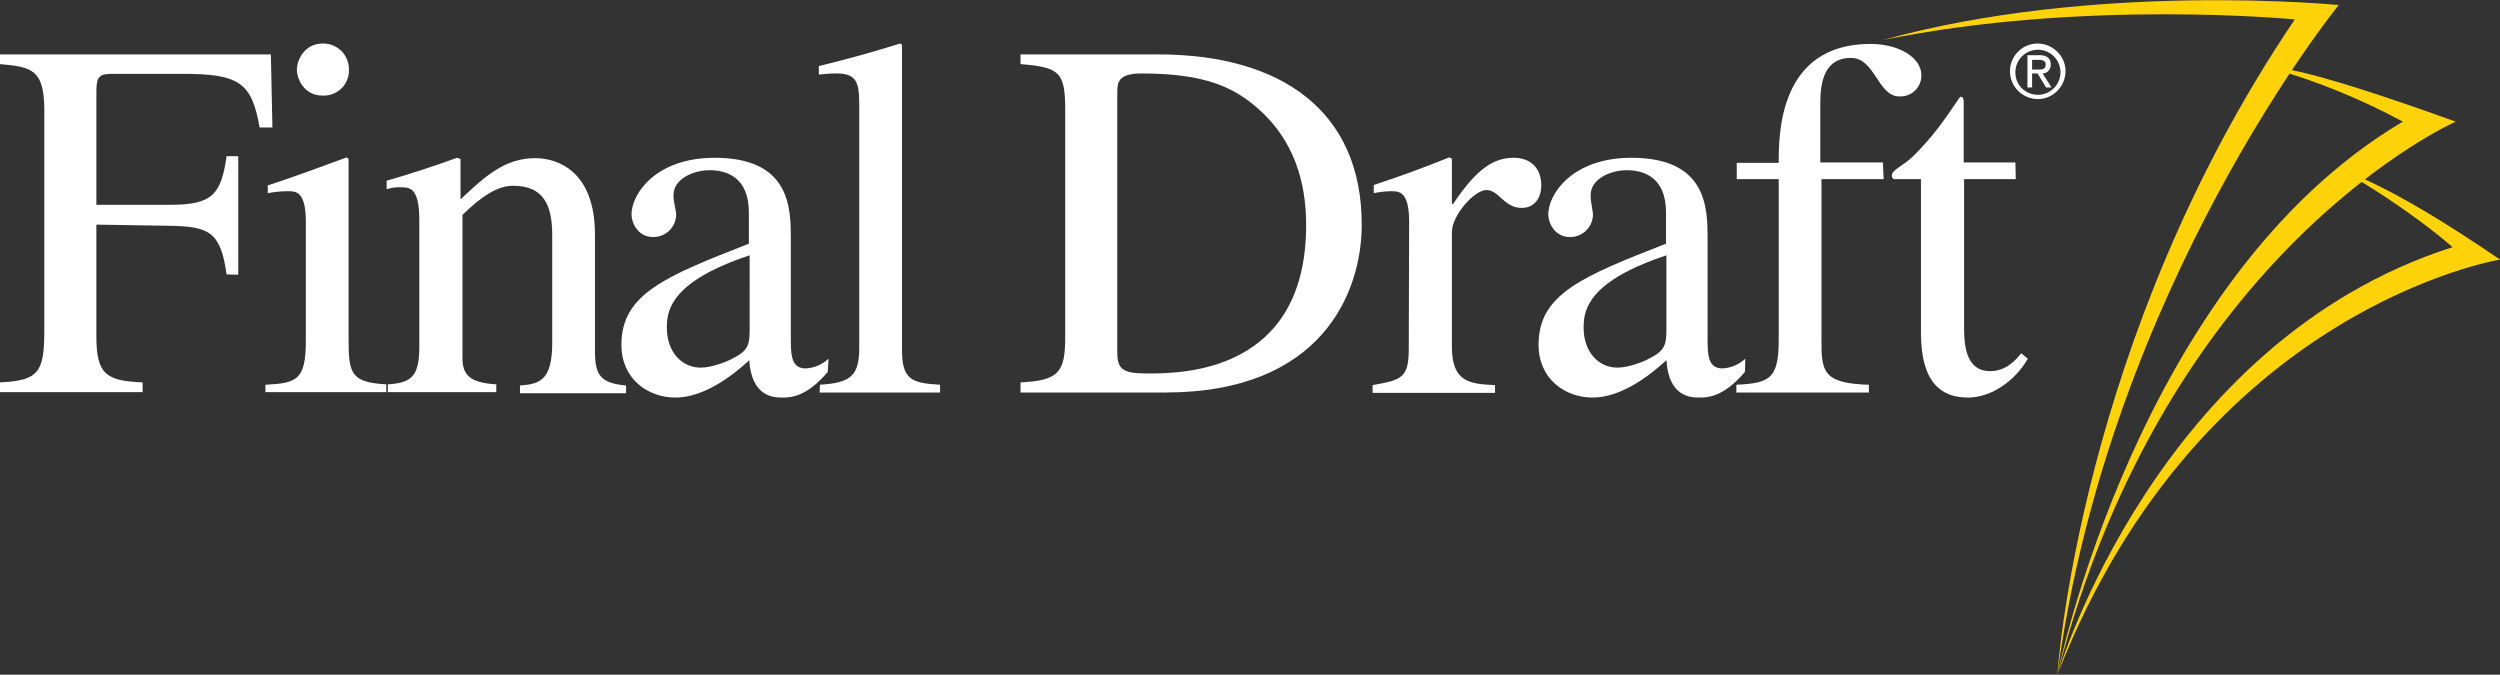 <svg xmlns="http://www.w3.org/2000/svg" xmlns:xlink="http://www.w3.org/1999/xlink" id="Layer_1" x="0px" y="0px" viewBox="0 0 643.3 173.6" style="enable-background:new 0 0 643.3 173.6;" xml:space="preserve"><rect x="0" y="0" width="643.3" height="173.6" fill="#333333" stroke="none"/><style type="text/css">	.st0{fill:#FED208;}	.st1{fill:#FFFFFF;}	.st2{display:none;fill:#FFFFFF;}</style><path class="st0" d="M484.5,10.3c54.8-15.2,117.3-9,117.3-9s-59.1,72.6-72.4,172.3c0,0,5.5-86.5,61.1-168.6 C590.4,5,536.5-0.3,484.5,10.3z"></path><path class="st0" d="M603,44c0,0,11.3,2.9,40.3,22.8c0,0-76.8,12.4-113.7,106.3c0,0,25.3-85.2,101.5-109.5 C631.1,63.6,620.9,54.4,603,44z"></path><path class="st0" d="M585,17.7c0,0,2.2-2.5,46.9,13.6c0,0-74.4,32.8-102.5,142.3c0,0,20.6-101.9,88.9-142.3 C607.7,25.6,596.6,21,585,17.7z"></path><path class="st1" d="M107.9,56.6c0-8.3-2.5-8.4-4.6-8.4c-1.3-0.1-2.6,0.1-3.8,0.5v-2.2c5.9-1.7,12.1-3.7,18.1-5.9l0.9,0.3v10.4 c6.4-6,11.4-10.6,19.2-10.6c6,0,15.4,3.5,15.4,19.7v30.1c0,6.2,1.6,8.1,8,8.7v2h-27.3v-2c4.9-0.4,8.3-1.1,8.3-11V60.5 c0-8-2.4-12.7-10.1-12.7c-3.9,0-8,2.6-13,7.5v36.8c0,4.3,1.8,6.4,8.7,6.8v2H99.8v-2c6.2-0.4,8.1-2.1,8.1-9.8V56.6z"></path><path class="st1" d="M192.9,84.8c0,3.9-0.4,5.5-4.5,7.5c-1.2,0.7-5.2,2.3-8.1,2.3c-4.9,0-8.7-4.1-8.7-10.2v-0.3 c0-4.5,1.4-11.8,21.3-18.4V84.8z M213.2,92.3c-1.6,1.5-3.7,2.4-5.9,2.5c-3.8,0-3.8-3.8-3.8-7.6V61.6c0-7.9,0-21-19.6-21 c-15.2,0-21.4,9.3-21.4,14.6c0,2.1,1.6,5.8,5.6,5.8c3.2,0,5.8-2.5,5.9-5.7c0-1.1-0.7-3.1-0.7-5.1c0-4.1,5-6.4,9.3-6.4 c3.9,0,10.1,1.4,10.1,10.9v8c-21.4,8.4-32.8,12.9-32.8,26c0,8.8,6.8,13.6,13.9,13.6s14.2-5.2,19-9.6c0.6,9.4,6.2,9.6,8.5,9.6 c2.1,0,6.2-0.1,11.7-6.6L213.2,92.3z"></path><path class="st1" d="M362.6,57.1c0-7.8-2.5-7.9-4.6-7.9c-1.5,0-3,0.2-4.5,0.5v-2.1c6.4-2.1,13-4.5,19.4-7.1l0.7,0.3v11.7h0.3 c6.2-9.3,10.6-11.9,15.6-11.9c4.5,0,7.1,2.8,7.1,7.1c0,3.3-1.8,5.8-5,5.8c-4.6,0-5.9-4.6-9.1-4.6s-8.9,6.6-8.9,10.8v29.5 c0,9.1,4.5,9.6,11.1,9.9v2h-31.5v-2c7.2-1.3,9.3-1.7,9.3-9.1L362.6,57.1z"></path><path class="st1" d="M428.8,84.8c0,3.9-0.4,5.5-4.5,7.5c-1.2,0.7-5.2,2.3-8.1,2.3c-4.9,0-8.7-4.1-8.7-10.2v-0.3 c0-4.5,1.4-11.8,21.3-18.4L428.8,84.8L428.8,84.8z M449.1,92.3c-1.6,1.5-3.7,2.4-5.9,2.5c-3.8,0-3.8-3.8-3.8-7.6V61.6 c0-7.9,0-21-19.6-21c-15.2,0-21.4,9.3-21.4,14.6c0,2.1,1.6,5.8,5.6,5.8c3.2,0,5.8-2.5,5.9-5.7c0-1.1-0.6-3.1-0.6-5.1 c0-4.1,5-6.4,9.3-6.4c3.9,0,10.1,1.4,10.1,10.9v8c-21.4,8.4-32.8,12.9-32.8,26c0,8.8,6.8,13.6,13.9,13.6s14.2-5.2,19-9.6 c0.6,9.4,6.2,9.6,8.5,9.6c2.1,0,6.2-0.1,11.7-6.6L449.1,92.3z"></path><path class="st1" d="M58.3,70.6c-1.5-11-4.6-12.3-14.5-12.5l-19-0.3v28.8c0,9.8,2.6,11.4,11.9,11.8v2.5H0v-2.5 c9.9-0.5,11.4-2.5,11.4-13.3V28.4C11.4,18,8.3,17.2,0,16.5V14h69.7l0.4,18.8h-3.3c-2-11.7-5.4-13.8-20-13.8H29 c-3.3,0-4.2,0.5-4.2,4.5v29.2h19c10.8,0,13.1-2.6,14.5-12.5h3v30.5L58.3,70.6L58.3,70.6z"></path><path class="st1" d="M68.3,99c8.1-0.4,10.4-1.2,10.4-11.4V57.1c0-7.8-2.5-7.9-4.6-7.9c-1.8,0-3.5,0.2-5.2,0.5v-2 c6.8-2.2,13.5-4.7,20.3-7.2l0.5,0.4v46.6c0,8.7,0.7,10.9,9.7,11.4v2H68.3V99z M83,11.2c3.7-0.1,6.7,2.8,6.8,6.5c0,0.1,0,0.1,0,0.2 c0.1,3.7-2.8,6.7-6.5,6.7c-0.1,0-0.2,0-0.3,0c-4.7,0-6.6-4.2-6.6-6.7S78.4,11.2,83,11.2z"></path><path class="st1" d="M211,99c7.8-0.5,10.1-2.2,10.1-9.5V26.9c0-5.9-0.8-8-5.9-8c-1.7,0-2.9,0.1-4.5,0.3V17c7-1.7,13.9-3.6,20.9-5.8 l0.5,0.3v78.4c0,7.6,2.2,8.7,9.8,9.1v2h-31L211,99z"></path><path class="st1" d="M287.5,24c0-2.6,0-5.1,6.2-5.1c16.5,0,23.9,3.6,30.2,9.2c9.1,8.1,12.2,18.8,12.2,29.8 c0,38.2-32.3,38.2-40.7,38.2c-6.3,0-7.9-0.9-7.9-5.4L287.5,24z M262.6,101h37.3c40.2,0,50.5-25.7,50.5-43.2 c0-29.4-20.9-43.8-52.4-43.8h-35.4v2.5c10.1,0.8,11.5,2.1,11.5,11.8v58.3c0,9.2-1.6,11.3-11.5,11.8V101z"></path><path class="st1" d="M484.7,46.1h-16v41.2c0,8,0.1,11.4,12.2,11.7v2h-34.1v-2c8.7-0.4,10.9-1.6,10.9-11.7V46.1h-10.8v-4.2h10.8 c0-7.3,0-30.6,23.6-30.6c7.3,0,13.1,3.5,13.1,8c0.1,3-2.3,5.5-5.3,5.5c-0.1,0-0.3,0-0.4,0c-5.5,0-6.2-9.9-12.4-9.9 c-7.2,0-7.9,6.9-7.9,11.7v15.2h16.1L484.7,46.1z"></path><path class="st1" d="M518.7,46.1h-13.3v37.6c0,4.1,0,11.8,6.7,11.8c4.2,0,6.6-2.9,8-4.6l1.7,1.4c-3.2,5.6-9.3,10-15.4,10 c-6.7,0-12.1-3.6-12.1-16.7V46.1h-7c-0.3-0.2-0.5-0.5-0.5-0.9c0-1.6,2.9-2.4,5.8-5.3c5-5.1,7-8,11.8-15c0.9,0,0.9,0.7,0.9,1.7v15.2 h13.3L518.7,46.1z"></path><path class="st2" d="M630.3,64.1c0.1-3.2,2.8-5.7,6-5.6s5.7,2.8,5.6,6c-0.1,3.1-2.7,5.6-5.8,5.6c-3.2,0-5.8-2.6-5.8-5.7 C630.3,64.2,630.3,64.1,630.3,64.1z M636.1,71.2c3.9,0,7.1-3.3,7.1-7.2c0-3.9-3.3-7.1-7.2-7.1s-7.1,3.2-7.1,7.1s3.1,7.1,7.1,7.2 C636,71.2,636,71.2,636.1,71.2z M634.6,64.6h1.4l2.2,3.6h1.4l-2.3-3.6c1.2,0,2.2-1,2.2-2.2v-0.1c0-1.6-1-2.3-2.9-2.3h-3.1v8.3h1.2 L634.6,64.6z M634.6,63.6V61h1.7c0.9,0,1.8,0.2,1.8,1.2c0,1.3-0.9,1.3-2,1.3L634.6,63.6z"></path><path class="st1" d="M518.6,18.4c0.1-3.2,2.8-5.7,6-5.6s5.7,2.8,5.6,6c-0.1,3.1-2.7,5.6-5.8,5.6c-3.2,0-5.8-2.5-5.8-5.7 C518.6,18.6,518.6,18.5,518.6,18.4z M524.4,25.5c3.9,0,7.1-3.3,7.1-7.2s-3.3-7.1-7.2-7.1s-7.1,3.2-7.1,7.1s3.1,7.1,7.1,7.2 C524.3,25.5,524.3,25.5,524.4,25.5z M522.9,18.9h1.4l2.2,3.6h1.4l-2.3-3.6c1.2,0,2.1-1,2.1-2.2v-0.1c0-1.6-1-2.4-2.9-2.4h-3.1v8.3 h1.2L522.9,18.9L522.9,18.9z M522.9,17.9v-2.5h1.7c0.9,0,1.8,0.2,1.8,1.2c0,1.3-1,1.3-2,1.3H522.9z"></path></svg>